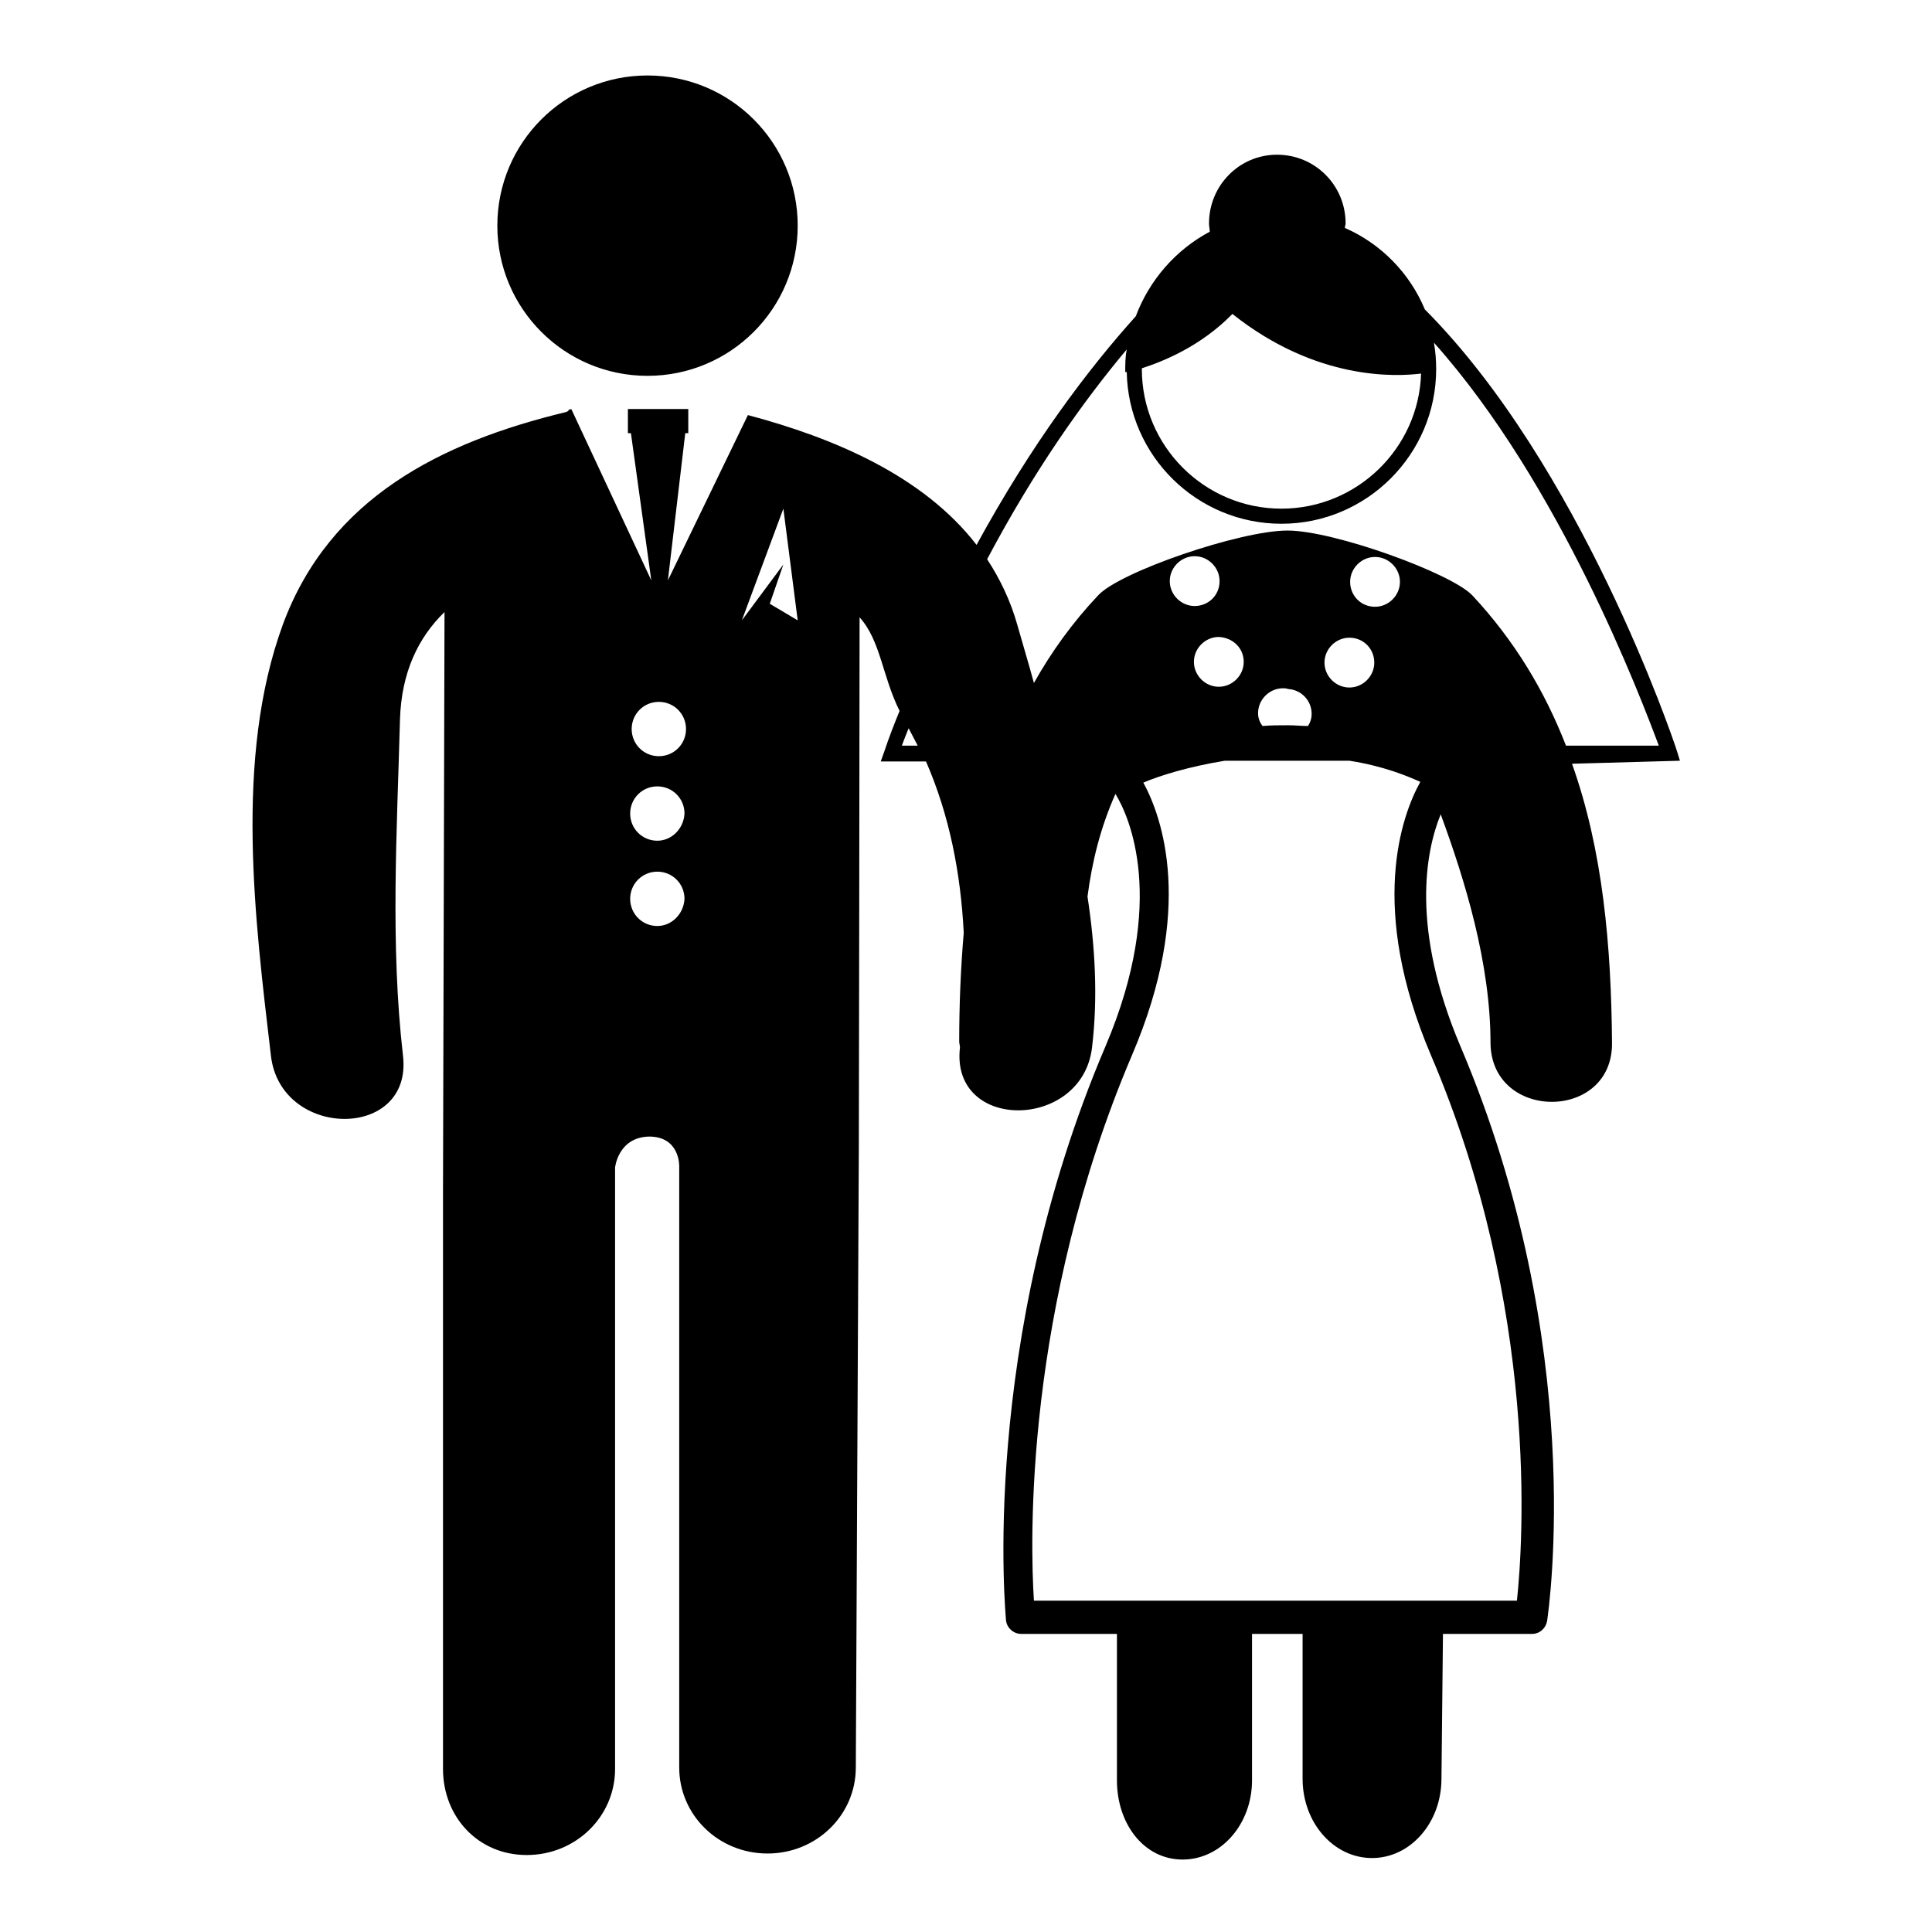 <?xml version="1.0" encoding="utf-8"?>
<!-- Svg Vector Icons : http://www.onlinewebfonts.com/icon -->
<!DOCTYPE svg PUBLIC "-//W3C//DTD SVG 1.1//EN" "http://www.w3.org/Graphics/SVG/1.1/DTD/svg11.dtd">
<svg version="1.1" xmlns="http://www.w3.org/2000/svg" xmlns:xlink="http://www.w3.org/1999/xlink" x="0px" y="0px" viewBox="0 0 256 256" enable-background="new 0 0 256 256" xml:space="preserve">
<g> <path fill="#000000" d="M222.6,100.8l-0.4-1.3c-0.6-1.9-12.8-37.8-33.4-58.5c-2-4.8-5.8-8.7-10.6-10.8c0-0.2,0.1-0.4,0.1-0.6 c0-5-4-9.1-9.1-9.1c-5,0-9,4.1-9,9.1c0,0.4,0.1,0.8,0.1,1.1c-4.5,2.4-8,6.4-9.8,11.2c-6.3,7-13.8,16.9-21.1,30.3 C122.3,63,110.4,58,99.1,55L88.5,76.9l2.3-19.5h0.4v-3.2h-8v3.2h0.4l2.7,19.5L75.7,54.2c-1,0.3,0.2,0-0.7,0.4 c-16.6,4-31.3,11.4-37.5,28.1c-6.5,17.7-3.7,39.3-1.6,57.2c1.3,11.1,18.8,11.2,17.5,0c-1.7-14.8-0.8-29.6-0.4-44.6 c0.2-6.2,2.4-10.8,5.9-14.2l-0.2,76.8v76.5c0,6.3,4.6,11.4,11.1,11.4c6.5,0,11.7-5.1,11.7-11.4v-79.7c0,0,0.4-4,4.5-4.1 c4.1,0,4,3.9,4,3.9v79.7c0,6.3,5.2,11.4,11.7,11.4c6.5,0,11.7-5.1,11.7-11.4l0.4-82.2c0-0.8,0.1-55.6,0.1-70.2 c2.8,3.1,3,7.8,5.3,12.4c-0.7,1.7-1.4,3.5-2,5.3l-0.5,1.4h6c3.1,7.1,4.6,14.8,5,22.7c-0.4,4.7-0.6,9.5-0.6,14.4 c0,0.3,0.1,0.5,0.1,0.8c-1.3,11.2,16.2,11,17.5,0c0.8-6.7,0.4-13.4-0.6-20c0.6-4.6,1.7-9.1,3.7-13.6c1.8,2.9,6.9,14.1-1.3,33.4 c-16.9,39.6-13.2,75.7-13.2,76.1c0.1,1,1,1.8,2,1.8H148v19.4c0,5.8,3.6,10.5,8.7,10.5c5.1,0,9.2-4.7,9.2-10.5v-19.4h6.7v19.2 c0,5.8,4.1,10.5,9.2,10.5c5.1,0,9.2-4.7,9.2-10.5l0.2-19.2h11.8c1,0,1.8-0.7,2-1.7c0.2-1.5,5.4-36.5-11.5-76.2 c-6.6-15.6-4.6-25.8-2.6-30.7c3.2,8.7,6.6,19.7,6.6,30.3c0.1,10.4,16.2,10.4,16.1,0c-0.1-12.8-1.2-25.5-5.3-37L222.6,100.8 L222.6,100.8z M87.1,122.7c-2,0-3.6-1.6-3.6-3.6c0-2,1.6-3.6,3.6-3.6c2,0,3.6,1.6,3.6,3.6C90.6,121.1,89,122.7,87.1,122.7z  M87.1,111.4c-2,0-3.6-1.6-3.6-3.6c0-2,1.6-3.6,3.6-3.6c2,0,3.6,1.6,3.6,3.6C90.6,109.8,89,111.4,87.1,111.4z M87.3,100.2 c-2,0-3.6-1.6-3.6-3.6c0-2,1.6-3.6,3.6-3.6c2,0,3.6,1.6,3.6,3.6S89.3,100.2,87.3,100.2z M102,80l1.8-5.2l-5.5,7.4l5.5-14.8 l1.9,14.8L102,80z M151.3,48.8c2.8-0.9,7.8-2.9,12-7.2c11.2,8.9,21.8,8.3,25,7.9c-0.3,9.9-8.5,17.9-18.5,17.9 c-10.2,0-18.5-8.3-18.5-18.5C151.3,48.8,151.3,48.8,151.3,48.8z M149.3,46.3c-0.2,1-0.2,2-0.2,3c0,0,0.1,0,0.2,0 c0.2,11.1,9.3,20.1,20.5,20.1c11.3,0,20.5-9.2,20.5-20.5c0-1.2-0.1-2.4-0.3-3.5c16.7,18.7,27.4,47,29.8,53.4h-12.3 c-2.8-7.2-6.8-13.9-12.4-19.9c-2.7-2.9-18.3-8.6-24.5-8.6c-6.3,0-22.3,5.5-25.1,8.6c-3.4,3.6-6.2,7.5-8.5,11.6 c-0.7-2.6-1.5-5.2-2.2-7.7c-0.9-3.2-2.3-6.1-4-8.7C137.1,62.2,143.6,53.1,149.3,46.3z M158.3,80.3c-1.8,0-3.3-1.5-3.3-3.3 c0-1.8,1.5-3.3,3.3-3.3c1.8,0,3.3,1.5,3.3,3.3C161.6,78.9,160.1,80.3,158.3,80.3z M164.8,87.7c0,1.8-1.5,3.3-3.3,3.3 c-1.8,0-3.3-1.5-3.3-3.3c0-1.8,1.5-3.3,3.3-3.3C163.4,84.5,164.8,85.9,164.8,87.7z M166.7,94.5c0-1.8,1.5-3.3,3.3-3.3 c0.2,0,0.4,0,0.7,0.1c1.7,0.1,3.1,1.5,3.1,3.3c0,0.6-0.2,1.2-0.5,1.6c-0.8,0-1.7-0.1-2.6-0.1c-1.2,0-2.3,0-3.4,0.1 C166.9,95.7,166.7,95.1,166.7,94.5z M182.1,87.8c0,1.8-1.5,3.3-3.3,3.3c-1.8,0-3.3-1.5-3.3-3.3c0-1.8,1.5-3.3,3.3-3.3 C180.7,84.5,182.1,86,182.1,87.8z M178.9,77.1c0-1.8,1.5-3.3,3.3-3.3c1.8,0,3.3,1.5,3.3,3.3c0,1.8-1.5,3.3-3.3,3.3 C180.3,80.4,178.9,78.9,178.9,77.1z M119.5,98.8c0.3-0.8,0.6-1.6,0.9-2.3c0.4,0.8,0.8,1.5,1.2,2.3H119.5z M189.6,139.8 c14.4,33.7,12.2,64.8,11.4,72.3H137c-0.5-7.7-1.3-38.7,13-72.3c8.3-19.4,4-31.5,1.5-36.1c2.1-0.9,5.9-2.1,10.8-2.9h16.5 c4.5,0.7,7.6,2,9.4,2.8C185.7,108.1,181.3,120.3,189.6,139.8z M65.9,29.9c0,11,8.9,19.9,19.9,19.9c11,0,19.9-8.9,19.9-19.9 c0-11-8.9-19.9-19.9-19.9C74.8,10,65.9,18.9,65.9,29.9z"/></g>
</svg>